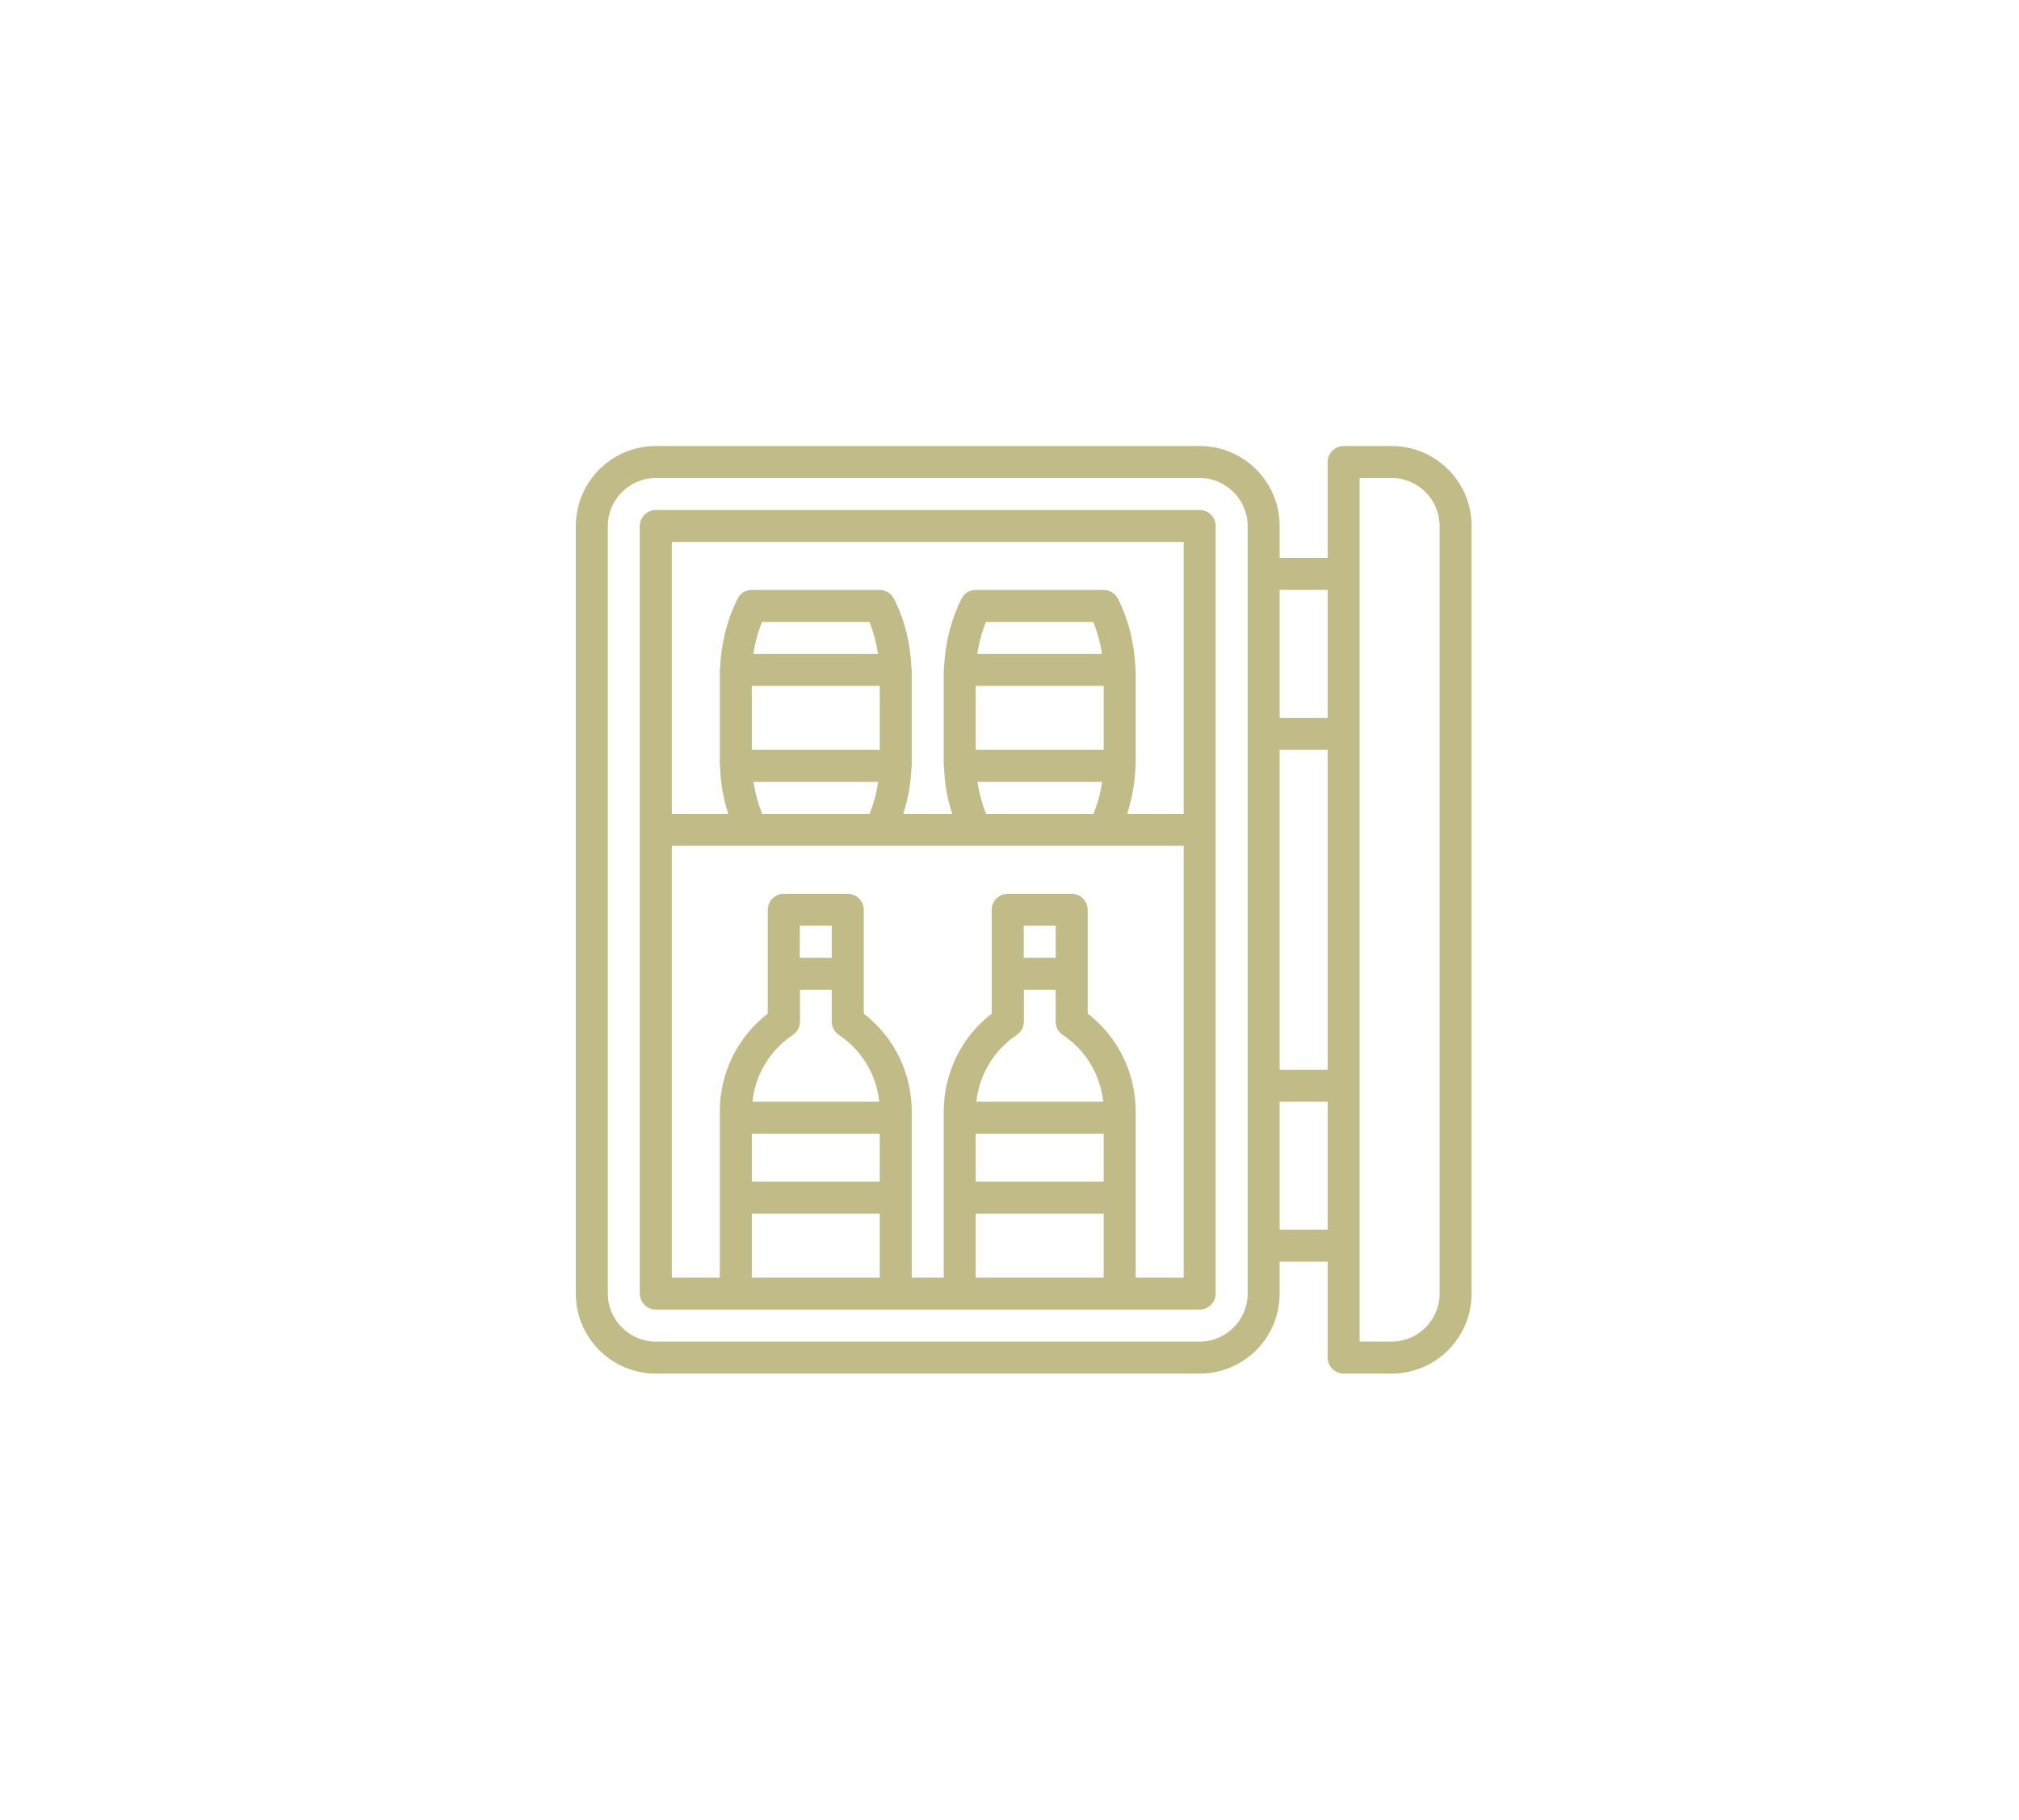 <svg width="71" height="64" viewBox="0 0 71 64" fill="none" xmlns="http://www.w3.org/2000/svg">
<path d="M42.188 17.938H23.062C22.753 17.938 22.5 18.191 22.5 18.5V45.5C22.5 45.809 22.753 46.062 23.062 46.062H42.188C42.497 46.062 42.75 45.809 42.75 45.5V18.5C42.75 18.191 42.497 17.938 42.188 17.938ZM30.938 44.938H26.438V42.688H30.938V44.938ZM30.938 41.562H26.438V39.875H30.938V41.562ZM29.25 34.812V35.938C29.25 36.123 29.346 36.303 29.503 36.404C30.308 36.939 30.819 37.799 30.921 38.75H26.46C26.561 37.799 27.073 36.944 27.878 36.404C28.035 36.297 28.131 36.123 28.131 35.938V34.812H29.256H29.25ZM28.125 33.688V32.562H29.25V33.688H28.125ZM38.812 44.938H34.312V42.688H38.812V44.938ZM38.812 41.562H34.312V39.875H38.812V41.562ZM37.125 34.812V35.938C37.125 36.123 37.221 36.303 37.378 36.404C38.182 36.939 38.694 37.799 38.796 38.75H34.335C34.436 37.799 34.948 36.944 35.752 36.404C35.91 36.297 36.006 36.123 36.006 35.938V34.812H37.131H37.125ZM36 33.688V32.562H37.125V33.688H36ZM41.625 44.938H39.938V39.093C39.938 37.737 39.313 36.472 38.25 35.651V32C38.25 31.691 37.997 31.438 37.688 31.438H35.438C35.128 31.438 34.875 31.691 34.875 32V35.651C33.812 36.472 33.188 37.737 33.188 39.093V44.938H32.062V39.093C32.062 37.737 31.438 36.472 30.375 35.651V32C30.375 31.691 30.122 31.438 29.812 31.438H27.562C27.253 31.438 27 31.691 27 32V35.651C25.937 36.472 25.312 37.737 25.312 39.093V44.938H23.625V29.75H41.625V44.938ZM30.938 24.125V26.375H26.438V24.125H30.938ZM26.494 23C26.55 22.612 26.651 22.235 26.797 21.875H30.572C30.718 22.235 30.819 22.612 30.876 23H26.488H26.494ZM30.881 27.5C30.825 27.888 30.724 28.265 30.578 28.625H26.803C26.657 28.265 26.556 27.888 26.499 27.5H30.887H30.881ZM38.812 24.125V26.375H34.312V24.125H38.812ZM34.369 23C34.425 22.612 34.526 22.235 34.672 21.875H38.447C38.593 22.235 38.694 22.612 38.751 23H34.363H34.369ZM38.756 27.5C38.7 27.888 38.599 28.265 38.453 28.625H34.678C34.532 28.265 34.431 27.888 34.374 27.5H38.762H38.756ZM41.625 28.625H39.639C39.808 28.096 39.909 27.545 39.926 26.994C39.926 26.977 39.938 26.96 39.938 26.938V23.562C39.938 23.562 39.926 23.529 39.926 23.506C39.898 22.663 39.696 21.819 39.313 21.059C39.218 20.868 39.021 20.75 38.812 20.75H34.312C34.099 20.75 33.902 20.868 33.812 21.059C33.435 21.819 33.227 22.663 33.199 23.506C33.199 23.523 33.188 23.54 33.188 23.562V26.938C33.188 26.938 33.199 26.971 33.199 26.994C33.216 27.551 33.311 28.096 33.486 28.625H31.764C31.933 28.096 32.034 27.545 32.051 26.994C32.051 26.977 32.062 26.96 32.062 26.938V23.562C32.062 23.562 32.051 23.529 32.051 23.506C32.023 22.663 31.821 21.819 31.438 21.059C31.343 20.868 31.146 20.75 30.938 20.75H26.438C26.224 20.75 26.027 20.868 25.937 21.059C25.56 21.819 25.352 22.663 25.324 23.506C25.324 23.523 25.312 23.54 25.312 23.562V26.938C25.312 26.938 25.324 26.971 25.324 26.994C25.341 27.551 25.436 28.096 25.611 28.625H23.625V19.062H41.625V28.625Z" fill="#C0BB87"/>
<path d="M48.938 15.688H47.25C46.941 15.688 46.688 15.941 46.688 16.25V19.625H45V18.5C45 16.948 43.74 15.688 42.188 15.688H23.062C21.51 15.688 20.25 16.948 20.25 18.5V45.5C20.25 47.053 21.51 48.312 23.062 48.312H42.188C43.74 48.312 45 47.053 45 45.5V44.375H46.688V47.75C46.688 48.059 46.941 48.312 47.25 48.312H48.938C50.49 48.312 51.75 47.053 51.75 45.5V18.5C51.75 16.948 50.49 15.688 48.938 15.688ZM43.875 20.188V45.5C43.875 46.428 43.116 47.188 42.188 47.188H23.062C22.134 47.188 21.375 46.428 21.375 45.5V18.5C21.375 17.572 22.134 16.812 23.062 16.812H42.188C43.116 16.812 43.875 17.572 43.875 18.5V20.188ZM46.688 43.25H45V38.75H46.688V43.25ZM46.688 37.625H45V26.375H46.688V37.625ZM46.688 25.25H45V20.75H46.688V25.25ZM50.625 45.5C50.625 46.428 49.866 47.188 48.938 47.188H47.812V16.812H48.938C49.866 16.812 50.625 17.572 50.625 18.5V45.5Z" fill="#C0BB87"/>
</svg>
